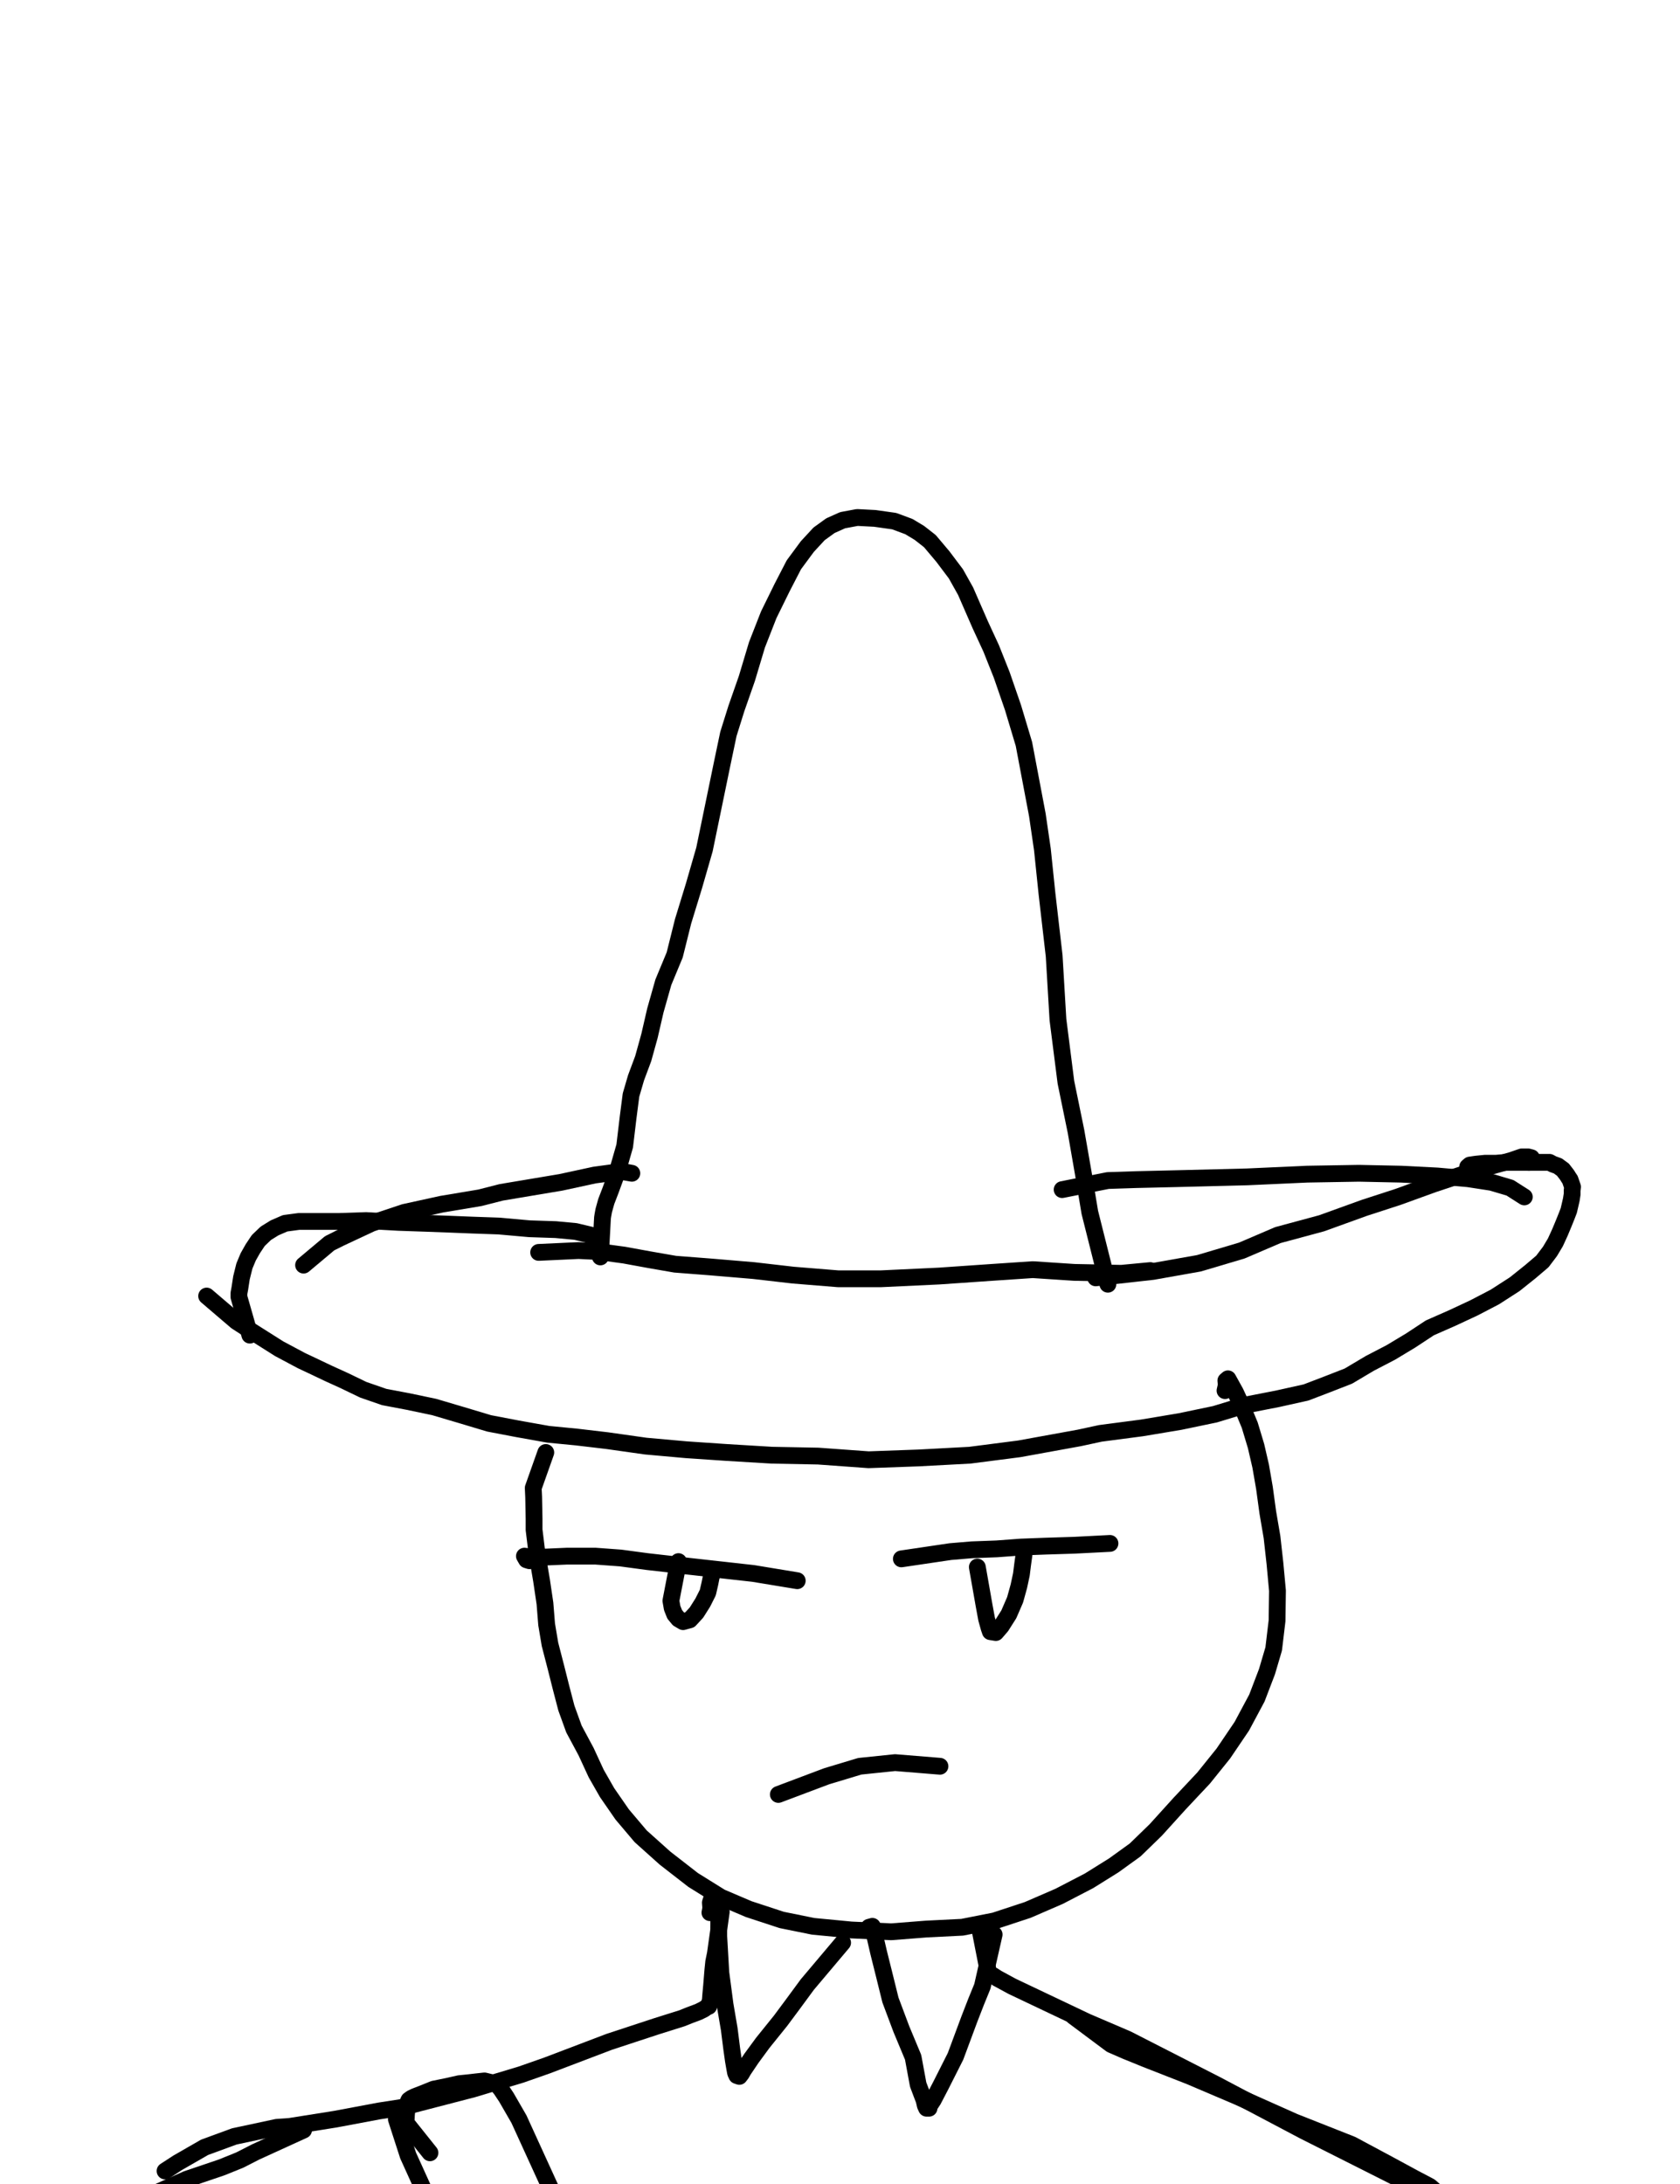 <?xml version="1.0" encoding="utf-8" ?>
<svg baseProfile="full" height="520" version="1.1" width="400" xmlns="http://www.w3.org/2000/svg" xmlns:ev="http://www.w3.org/2001/xml-events" xmlns:xlink="http://www.w3.org/1999/xlink"><defs><style type="text/css"><![CDATA[.path {fill: none; stroke-linejoin: round; stroke-linecap: round;}]]></style></defs><path class="path" d="M 49.20 308.58 L 56.29 314.64 L 59.99 317.03 L 66.49 321.14 L 71.78 323.96 L 74.08 325.04 L 78.18 326.99 L 81.98 328.72 L 86.48 330.89 L 91.47 332.62 L 97.17 333.70 L 103.37 335.00 L 109.96 336.95 L 116.46 338.90 L 123.26 340.20 L 130.55 341.50 L 137.25 342.15 L 144.55 343.01 L 153.74 344.31 L 163.44 345.18 L 173.03 345.83 L 183.82 346.48 L 194.82 346.69 L 206.81 347.56 L 218.71 347.13 L 230.90 346.48 L 242.69 344.96 L 256.99 342.36 L 261.98 341.28 L 271.88 339.98 L 280.97 338.46 L 289.27 336.73 L 296.36 334.57 L 304.16 333.05 L 310.96 331.54 L 316.05 329.59 L 321.05 327.64 L 326.15 324.61 L 331.15 322.01 L 335.84 319.19 L 340.44 316.16 L 345.84 313.78 L 350.94 311.40 L 355.93 308.80 L 360.63 305.77 L 364.43 302.73 L 367.23 300.35 L 369.03 297.97 L 370.33 295.80 L 371.42 293.42 L 372.32 291.26 L 373.02 289.52 L 373.52 288.22 L 373.82 286.93 L 374.12 285.63 L 374.32 284.33 L 374.32 283.46 L 374.42 282.59 L 374.12 281.73 L 373.82 280.86 L 373.52 280.43 L 373.12 279.78 L 372.62 279.13 L 372.12 278.48 L 371.52 278.05 L 370.93 277.61 L 369.73 277.18 L 368.93 276.75 L 368.43 276.75 L 367.03 276.75 L 366.03 276.75 L 364.83 276.75 L 363.13 276.75 L 361.03 276.75 L 358.63 276.75 L 356.23 276.96 L 353.63 276.96 L 351.44 277.18 L 349.94 277.40 L 349.44 277.83" stroke="#000000" stroke-width="4" /><path class="path" d="M 142.95 299.27 L 143.45 289.96 L 143.55 289.31 L 143.75 288.22 L 144.35 286.06 L 145.35 283.46 L 146.94 279.13 L 148.74 272.85 L 149.54 266.14 L 150.24 260.72 L 151.44 256.61 L 153.14 252.06 L 154.64 246.65 L 156.04 240.58 L 157.94 233.87 L 160.64 227.37 L 162.64 219.36 L 165.23 210.92 L 167.73 202.25 L 169.83 192.08 L 171.93 181.90 L 173.43 174.75 L 175.33 168.69 L 177.83 161.54 L 180.23 153.53 L 183.03 146.38 L 186.22 139.89 L 189.02 134.47 L 192.22 130.14 L 195.02 127.11 L 197.72 125.16 L 200.62 123.86 L 204.11 123.21 L 208.31 123.43 L 212.91 124.08 L 216.41 125.38 L 218.91 126.89 L 221.40 128.84 L 224.50 132.52 L 227.60 136.64 L 229.90 140.75 L 231.60 144.65 L 233.40 148.77 L 236.00 154.40 L 238.50 160.68 L 241.19 168.47 L 243.79 177.13 L 245.39 185.58 L 246.99 194.03 L 248.19 202.25 L 249.29 212.86 L 250.99 227.59 L 251.89 242.75 L 253.79 257.69 L 256.19 269.38 L 257.89 279.13 L 259.48 288.66 L 263.78 305.77" stroke="#000000" stroke-width="4" /><path class="path" d="M 59.49 317.89 L 56.89 308.80 L 56.89 307.93 L 57.09 306.85 L 57.49 304.25 L 58.19 301.43 L 59.09 299.27 L 60.19 297.32 L 61.49 295.37 L 63.29 293.64 L 65.39 292.34 L 67.89 291.26 L 71.18 290.82 L 75.68 290.82 L 80.78 290.82 L 87.18 290.61 L 94.87 291.04 L 101.27 291.26 L 106.97 291.47 L 112.46 291.69 L 118.76 291.91 L 126.06 292.56 L 132.35 292.77 L 137.05 293.21 L 140.65 294.07 L 142.85 295.59" stroke="#000000" stroke-width="4" /><path class="path" d="M 260.88 304.25 L 274.48 302.73 L 285.47 300.78 L 295.67 297.75 L 304.26 294.07 L 314.66 291.26 L 324.85 287.58 L 332.85 284.98 L 341.24 281.94 L 349.04 279.35 L 355.23 277.61 L 359.83 276.31 L 362.33 275.45 L 363.83 275.45 L 364.63 275.66 L 364.33 276.10 L 364.03 276.75" stroke="#000000" stroke-width="4" /><path class="path" d="M 128.25 298.19 L 137.75 297.75 L 142.25 297.97 L 148.64 298.84 L 154.54 299.92 L 160.74 301.00 L 169.13 301.65 L 179.43 302.52 L 188.82 303.60 L 199.52 304.47 L 209.81 304.47 L 223.60 303.82 L 236.20 302.95 L 245.89 302.30 L 255.79 302.95 L 266.98 303.17 L 273.88 302.52" stroke="#000000" stroke-width="4" /><path class="path" d="M 72.28 301.22 L 78.48 296.02 L 81.08 294.72 L 88.48 291.26 L 96.27 288.66 L 105.17 286.71 L 114.26 285.19 L 119.36 283.89 L 133.55 281.51 L 141.55 279.78 L 147.94 278.91 L 150.44 279.35" stroke="#000000" stroke-width="4" /><path class="path" d="M 252.89 283.24 L 263.78 281.08 L 270.48 280.86 L 279.47 280.65 L 296.96 280.21 L 311.26 279.56 L 323.55 279.35 L 333.55 279.56 L 342.24 280.00 L 349.54 280.65 L 355.13 281.51 L 359.53 282.81 L 362.93 284.98" stroke="#000000" stroke-width="4" /><path class="path" d="M 129.95 345.83 L 126.96 354.27 L 127.06 356.44 L 127.16 361.64 L 127.16 364.23 L 127.85 369.86 L 128.95 376.36 L 129.75 381.77 L 130.15 386.76 L 130.95 391.52 L 132.35 396.93 L 133.55 401.70 L 134.85 406.68 L 136.65 411.66 L 139.55 417.07 L 141.95 422.27 L 144.55 426.82 L 148.14 432.01 L 152.54 437.21 L 158.34 442.41 L 165.03 447.61 L 171.63 451.72 L 178.23 454.54 L 186.12 457.13 L 193.62 458.65 L 202.71 459.52 L 212.21 459.95 L 220.51 459.30 L 229.10 458.87 L 236.80 457.35 L 244.69 454.75 L 252.19 451.50 L 259.28 447.82 L 265.18 444.14 L 270.28 440.46 L 275.18 435.70 L 280.87 429.42 L 286.57 423.35 L 291.27 417.51 L 295.67 411.01 L 299.26 404.30 L 301.66 398.02 L 303.26 392.60 L 304.06 385.89 L 304.16 378.74 L 303.56 372.25 L 302.86 365.97 L 301.86 360.12 L 301.06 354.27 L 300.16 349.08 L 299.06 344.31 L 297.56 339.33 L 295.77 335.00 L 294.17 331.54 L 292.97 329.37 L 292.37 328.29 L 291.87 328.72 L 291.97 329.80 L 291.67 331.10" stroke="#000000" stroke-width="4" /><path class="path" d="M 214.61 371.16 L 226.30 369.43 L 228.90 369.21 L 231.40 369.00 L 237.30 368.78 L 243.09 368.35 L 248.89 368.13 L 255.69 367.92 L 264.28 367.48" stroke="#000000" stroke-width="4" /><path class="path" d="M 230.40 372.25" stroke="#000000" stroke-width="4" /><path class="path" d="M 229.76 371.24" stroke="#000000" stroke-width="4" /><path class="path" d="M 232.70 373.11 L 234.30 382.21 L 234.90 385.46 L 235.50 387.62 L 235.80 388.49 L 237.10 388.70 L 238.40 387.19 L 240.19 384.37 L 241.69 380.91 L 242.59 377.66 L 243.19 374.85 L 243.49 372.46 L 243.79 370.30" stroke="#000000" stroke-width="4" /><path class="path" d="M 189.82 376.36 L 179.33 374.63 L 171.53 373.76 L 161.84 372.68 L 154.14 371.81 L 147.74 370.95 L 141.75 370.51 L 135.05 370.51 L 129.95 370.73 L 126.46 370.73 L 124.86 370.51 L 125.36 371.38 L 126.06 371.60" stroke="#000000" stroke-width="4" /><path class="path" d="M 161.54 371.81 L 159.74 381.13 L 160.04 382.86 L 160.64 384.37 L 161.54 385.46 L 162.64 386.11 L 164.24 385.67 L 165.83 383.94 L 167.33 381.56 L 168.53 379.18 L 169.03 377.01 L 169.33 375.49 L 169.73 374.20" stroke="#000000" stroke-width="4" /><path class="path" d="M 185.32 427.25 L 196.82 422.92 L 204.71 420.54 L 213.11 419.67 L 223.80 420.54" stroke="#000000" stroke-width="4" /><path class="path" d="M 171.73 455.19 L 170.33 465.15 L 169.93 467.10 L 169.73 469.05 L 169.43 472.73 L 169.23 474.89 L 169.13 476.19 L 169.03 476.62 L 168.83 477.27 L 168.73 477.71 L 168.23 477.92 L 167.63 478.36 L 166.33 479.01 L 164.04 479.87 L 162.44 480.52 L 156.24 482.47 L 145.05 486.15 L 130.25 491.78 L 124.06 493.95 L 112.56 497.41 L 95.87 501.74 L 90.27 502.61 L 79.88 504.56 L 68.99 506.29 L 65.89 506.51 L 55.79 508.67 L 48.70 511.27 L 42.30 514.95 L 39.30 516.90" stroke="#000000" stroke-width="4" /><path class="path" d="M 233.30 459.30 L 235.00 467.96 L 235.20 468.83 L 235.20 469.26 L 235.50 469.69 L 235.90 470.13 L 236.40 470.34 L 237.40 470.99 L 240.99 472.94 L 258.78 481.39 L 268.38 485.50 L 289.57 496.33 L 310.46 507.37 L 334.54 519.50 L 354.03 529.46" stroke="#000000" stroke-width="4" /><path class="path" d="M 236.70 460.60 L 233.90 472.94 L 232.40 476.62 L 230.80 480.74 L 227.50 489.62 L 224.00 496.55 L 222.20 500.01 L 221.20 501.53 L 221.20 501.96 L 220.61 501.96 L 220.31 501.31 L 220.01 500.01 L 219.51 498.71 L 218.61 496.33 L 217.41 489.83 L 214.61 483.12 L 212.01 476.19 L 210.51 470.13 L 209.21 464.93 L 208.31 461.03 L 207.71 458.65 L 206.91 458.87" stroke="#000000" stroke-width="4" /><path class="path" d="M 200.62 462.55 L 192.22 472.51 L 188.72 477.27 L 185.82 481.17 L 181.63 486.37 L 178.93 490.05 L 177.03 492.87 L 176.53 493.73 L 176.03 494.38 L 175.43 494.17 L 175.13 493.52 L 174.93 492.43 L 174.63 490.70 L 174.23 487.88 L 173.63 483.12 L 172.63 477.27 L 171.63 469.69 L 171.13 461.03 L 171.13 456.05 L 170.83 453.67 L 170.43 452.59 L 169.93 452.15 L 169.33 452.37 L 169.13 453.02 L 169.23 454.32 L 169.03 455.40" stroke="#000000" stroke-width="4" /><path class="path" d="M 255.59 480.09 L 264.58 486.80 L 268.08 488.32 L 272.88 490.27 L 283.37 494.38 L 294.57 499.15 L 308.16 505.21 L 321.85 510.62 L 330.75 515.39 L 336.74 518.64 L 340.44 520.58 L 342.44 522.32 L 343.84 524.05 L 344.74 526.65 L 345.74 529.25 L 346.74 531.20 L 347.44 532.49 L 348.04 533.58 L 348.84 535.96" stroke="#000000" stroke-width="4" /><path class="path" d="M 72.28 507.16 L 60.89 512.36 L 57.09 514.30 L 52.79 516.04 L 44.50 518.85 L 37.70 521.88 L 33.51 524.05 L 31.31 525.56 L 30.11 527.08 L 29.51 529.03 L 29.41 530.55" stroke="#000000" stroke-width="4" /><path class="path" d="M 94.37 504.56 L 97.17 513.22 L 102.67 525.35 L 108.57 534.44" stroke="#000000" stroke-width="4" /><path class="path" d="M 102.37 512.57 L 96.67 505.43 L 96.77 503.48 L 96.97 501.53 L 97.17 500.44 L 97.37 500.01 L 97.97 499.58 L 98.87 499.15 L 100.57 498.50 L 103.27 497.41 L 106.47 496.76 L 109.36 496.11 L 111.46 495.90 L 113.36 495.68 L 115.36 495.46 L 117.16 495.90 L 118.36 496.33 L 119.26 497.41 L 120.56 499.36 L 123.56 504.56 L 133.45 526.21" stroke="#000000" stroke-width="4" /></svg>